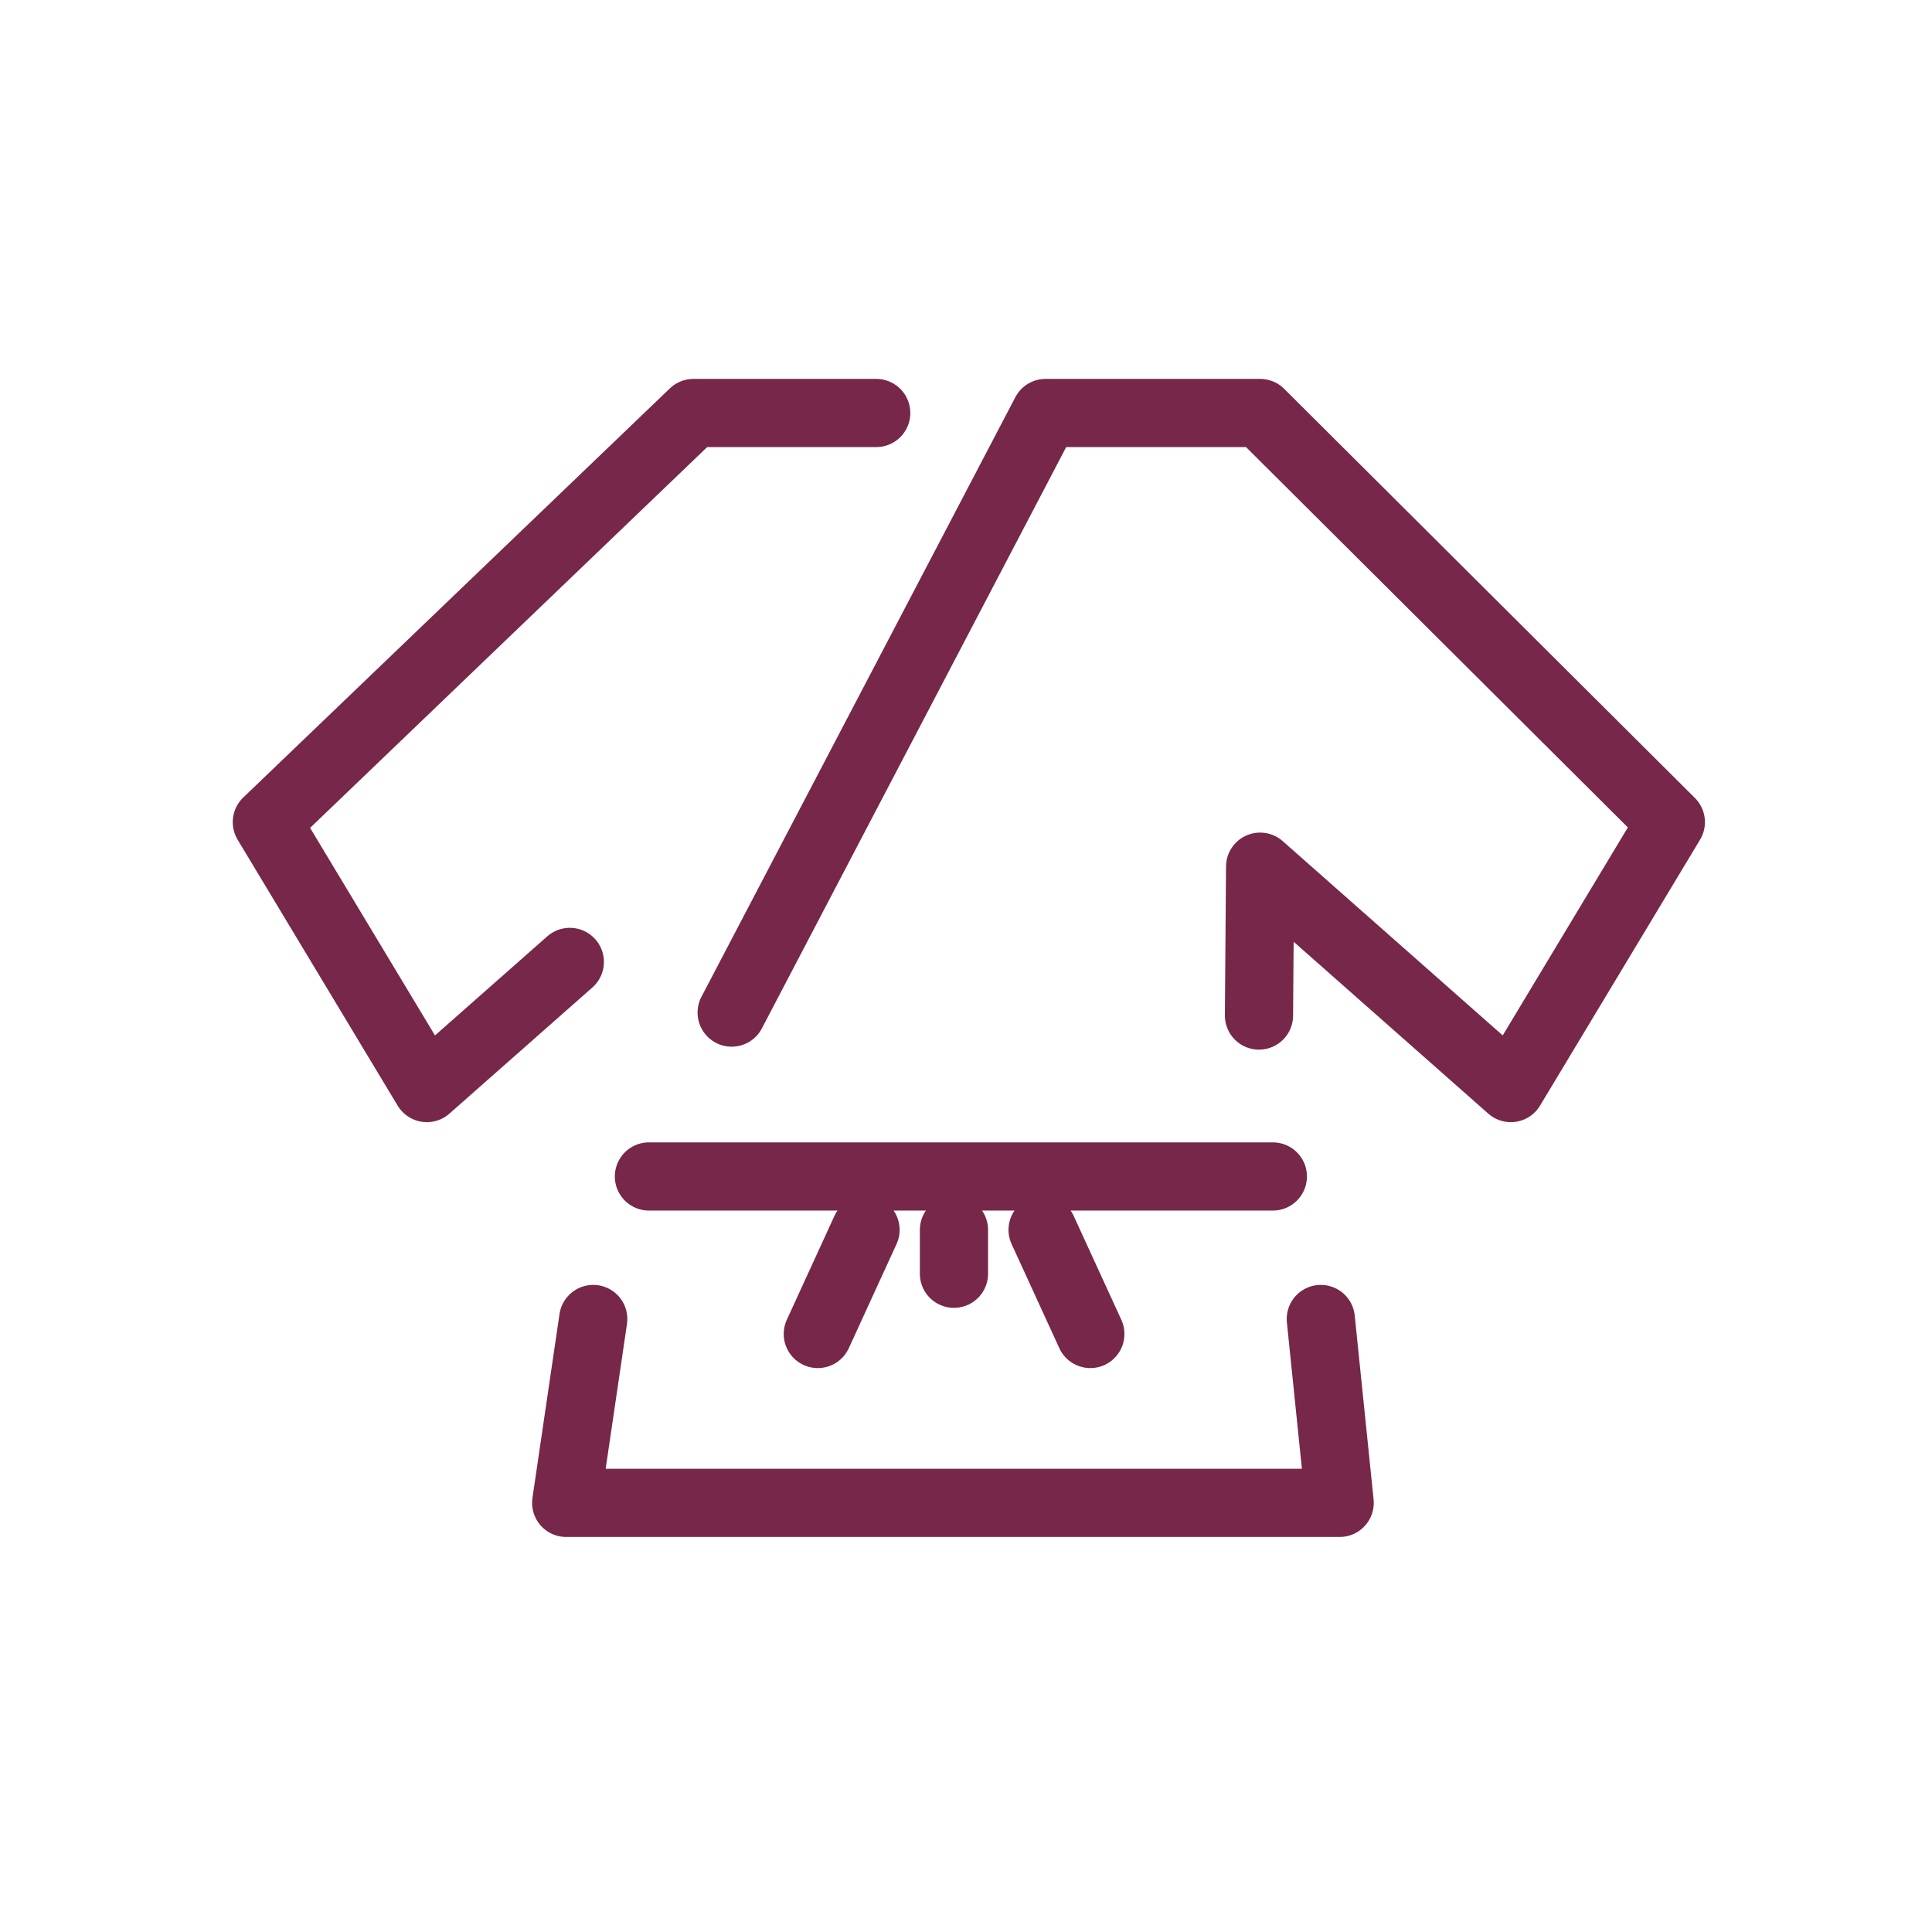 <?xml version="1.0" encoding="UTF-8"?><svg id="_レイヤー_2" xmlns="http://www.w3.org/2000/svg" viewBox="0 0 85 85"><defs><style>.cls-1{stroke:#76274a;stroke-linecap:round;stroke-linejoin:round;stroke-width:3px;}.cls-1,.cls-2{fill:none;}.cls-2{stroke-width:0px;}</style></defs><g id="_アイコン"><polyline class="cls-1" points="26.1 58.03 24.91 66.12 58.94 66.12 58.11 58.03"/><line class="cls-1" x1="45.87" y1="54.11" x2="47.97" y2="58.69"/><line class="cls-1" x1="38.08" y1="54.11" x2="35.98" y2="58.69"/><line class="cls-1" x1="41.97" y1="54.11" x2="41.97" y2="56.04"/><line class="cls-1" x1="56" y1="51.76" x2="28.55" y2="51.76"/><polyline class="cls-1" points="32.19 44.55 46 18.17 55.44 18.17 73.51 36.17 66.47 47.87 55.44 38.13 55.39 44.68"/><polyline class="cls-1" points="38.55 18.17 30.51 18.17 11.74 36.17 18.78 47.87 25.07 42.32"/><rect class="cls-2" width="85" height="85"/></g></svg>